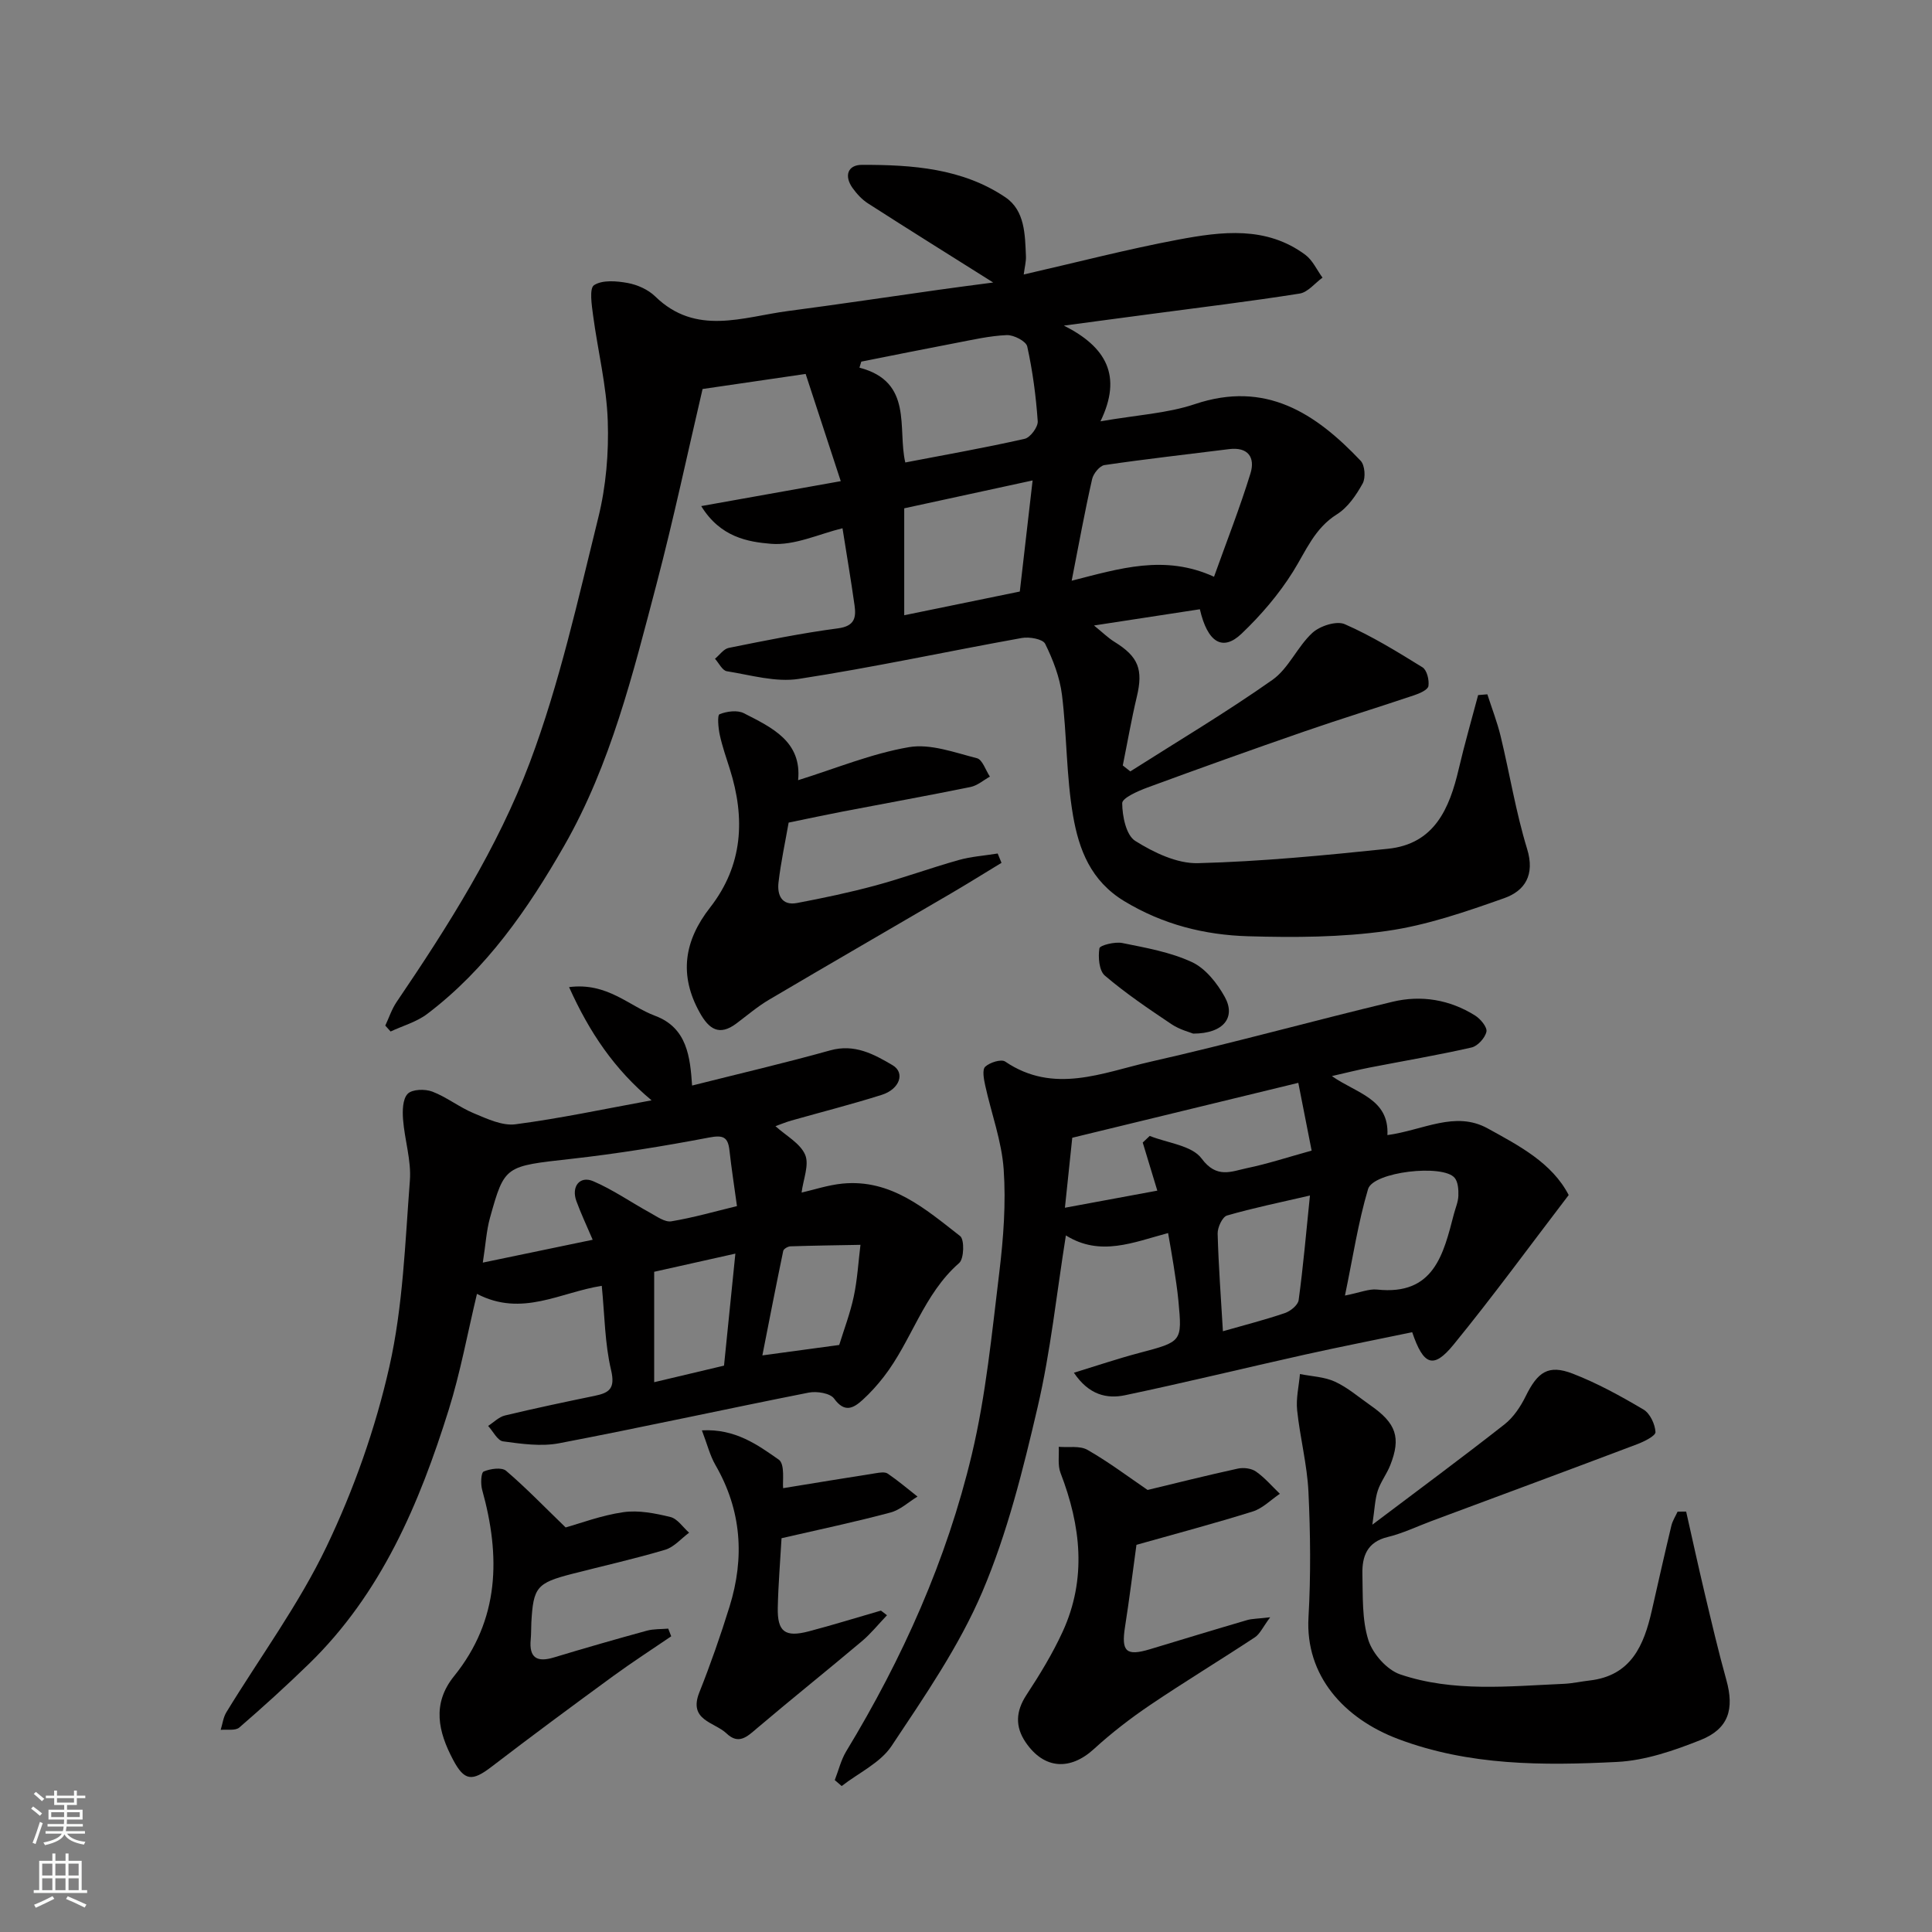 <svg enable-background="new 0 0 400 400" viewBox="0 0 400 400" xmlns="http://www.w3.org/2000/svg"><rect x="0" y="0" width="400" height="400" fill="#808080" stroke="none"/><g fill="#010000"><path d="m205.63 58.49c-9.22-5.81-17.62-11.04-25.94-16.39-1.23-.79-2.31-1.97-3.17-3.17-1.79-2.5-1.03-4.8 1.94-4.8 10.37-.02 20.78.7 29.7 6.72 4.05 2.74 4.06 7.73 4.25 12.24.04 1.09-.26 2.2-.46 3.74 10.94-2.5 21.41-5.23 32.01-7.22 8.97-1.68 18.2-2.87 26.3 3.15 1.52 1.13 2.38 3.13 3.55 4.72-1.57 1.14-3.03 3.03-4.73 3.3-10.18 1.61-20.42 2.85-30.64 4.21-5.61.75-11.21 1.49-18.17 2.42 8.79 4.43 12.13 10.42 7.57 19.82 7.57-1.32 13.83-1.64 19.54-3.56 14.68-4.93 24.99 1.88 34.33 11.73.88.93 1.07 3.53.41 4.71-1.33 2.4-3.07 4.96-5.32 6.37-4.65 2.91-6.41 7.58-9.09 11.87-2.93 4.69-6.65 9.03-10.66 12.85-3.93 3.75-7.05 1.8-8.63-5.06-7.02 1.08-14.06 2.16-21.92 3.36 1.7 1.37 2.88 2.55 4.27 3.41 4.93 3.05 5.95 5.7 4.59 11.37-1.12 4.7-1.94 9.47-2.9 14.2.52.41 1.04.82 1.56 1.23 9.84-6.26 19.88-12.23 29.41-18.94 3.37-2.37 5.16-6.87 8.28-9.74 1.56-1.44 5-2.55 6.71-1.8 5.6 2.45 10.87 5.7 16.09 8.93.92.57 1.42 2.64 1.23 3.88-.12.78-1.82 1.53-2.94 1.9-7.54 2.54-15.15 4.87-22.66 7.47-10.9 3.77-21.76 7.66-32.58 11.64-1.97.73-5.23 2.16-5.22 3.25.02 2.69.81 6.62 2.7 7.8 3.84 2.41 8.64 4.72 12.98 4.61 13.13-.34 26.26-1.62 39.34-2.98 9.62-.99 12.73-8.3 14.65-16.5 1.2-5.14 2.67-10.22 4.02-15.32.64-.05 1.28-.1 1.91-.16.93 2.9 2.05 5.76 2.76 8.71 1.87 7.75 3.14 15.68 5.47 23.29 1.66 5.4-.46 8.69-4.75 10.21-7.92 2.8-16.02 5.61-24.28 6.78-9.46 1.34-19.18 1.38-28.76 1.1-8.98-.27-17.55-2.4-25.57-7.24-7-4.22-9.43-10.73-10.64-17.69-1.42-8.23-1.27-16.72-2.3-25.04-.45-3.64-1.85-7.27-3.48-10.58-.49-.99-3.29-1.49-4.85-1.2-15.4 2.77-30.71 6.09-46.17 8.47-4.78.74-9.95-.8-14.89-1.59-.93-.15-1.64-1.68-2.45-2.58.95-.78 1.79-2.04 2.85-2.25 7.51-1.51 15.04-3.05 22.63-4.05 3.41-.45 3.77-2.2 3.42-4.72-.75-5.34-1.66-10.66-2.5-16-4.8 1.16-9.91 3.62-14.79 3.22-4.77-.39-10.5-1.36-14.46-7.81 9.88-1.77 19.12-3.42 28.89-5.16-2.46-7.5-4.86-14.83-7.27-22.2-7.49 1.09-14.24 2.08-21.34 3.12-3.09 13.19-5.98 26.85-9.52 40.34-4.89 18.58-9.5 37.4-19.12 54.21-7.48 13.07-16.11 25.56-28.38 34.84-2.19 1.66-5.03 2.44-7.57 3.63-.37-.41-.73-.81-1.1-1.22.77-1.64 1.34-3.42 2.35-4.9 10.67-15.72 20.91-31.89 27.58-49.6 6.15-16.36 9.95-33.64 14.17-50.67 1.6-6.46 2.19-13.38 1.96-20.04-.25-7.28-2.06-14.51-3.03-21.78-.29-2.16-.82-5.65.19-6.31 1.73-1.12 4.67-.87 6.97-.45 2.01.37 4.23 1.36 5.68 2.77 8.46 8.26 18.15 4.26 27.54 3.03 10.38-1.36 20.73-2.92 31.1-4.38 3.48-.5 6.99-.94 11.35-1.52zm16.25 61.74c9.94-2.52 19.23-5.5 29.47-.82 2.65-7.4 5.37-14.32 7.55-21.41 1-3.26-.47-5.52-4.46-5.01-8.59 1.08-17.21 2.04-25.77 3.3-1 .15-2.31 1.77-2.56 2.91-1.51 6.65-2.73 13.36-4.23 21.03zm-43.56-45.36c-.13.42-.26.83-.38 1.25 11.2 2.93 7.84 12.58 9.49 19.63 8.49-1.63 16.65-3.07 24.72-4.9 1.16-.26 2.78-2.44 2.7-3.63-.36-5.2-1.05-10.4-2.17-15.48-.24-1.1-2.8-2.42-4.24-2.36-3.55.15-7.07.97-10.59 1.64-6.52 1.24-13.02 2.56-19.53 3.85zm8.89 52.51c8.05-1.65 15.76-3.23 23.93-4.91.84-7.3 1.69-14.66 2.65-23-9.16 1.99-17.91 3.89-26.58 5.77z"/><path d="m124.59 266.22c-8.54 1.31-16.52 6.53-25.84 1.66-1.99 8.32-3.44 16.3-5.84 23.97-6.08 19.46-13.95 38.05-28.94 52.63-4.67 4.54-9.5 8.93-14.43 13.19-.82.7-2.55.35-3.85.48.38-1.23.53-2.59 1.18-3.65 6.96-11.41 15-22.3 20.74-34.3 5.64-11.79 10.11-24.44 12.99-37.18 2.84-12.55 3.27-25.68 4.26-38.6.32-4.15-1.09-8.41-1.41-12.64-.14-1.8-.1-4.23.96-5.32.93-.96 3.6-1.03 5.11-.45 2.98 1.14 5.59 3.24 8.55 4.47 2.76 1.15 5.91 2.65 8.66 2.29 9.31-1.22 18.51-3.19 28.17-4.96-7.69-6.42-12.84-14.02-17.08-23.44 7.91-1.02 12.39 3.92 17.83 5.95 6.65 2.49 7.24 8.59 7.64 14.43 9.72-2.45 19.21-4.66 28.59-7.28 5.04-1.41 9.04.78 12.92 3.07 2.64 1.56 1.48 4.95-2.22 6.13-6.19 1.96-12.5 3.56-18.75 5.33-1.09.31-2.14.75-3.28 1.16 2.2 2 5.14 3.55 6.15 5.93.88 2.08-.4 5.08-.74 7.82 2.52-.57 5.46-1.56 8.46-1.86 10.09-.98 17.19 5.27 24.37 10.87.91.71.81 4.69-.2 5.57-7.42 6.47-9.84 16.13-15.63 23.58-1.31 1.69-2.77 3.31-4.35 4.75-1.93 1.75-3.74 2.75-5.92-.26-.81-1.12-3.57-1.56-5.23-1.24-17.25 3.41-34.43 7.19-51.7 10.49-3.72.71-7.77.13-11.6-.39-1.16-.15-2.07-2.08-3.1-3.2 1.16-.74 2.23-1.86 3.49-2.16 6.17-1.48 12.38-2.79 18.59-4.07 3.06-.63 4.26-1.54 3.38-5.32-1.31-5.53-1.33-11.39-1.93-17.45zm-24.63-4.81c7.97-1.66 15.27-3.17 22.75-4.73-1.23-2.89-2.42-5.39-3.37-7.99-1.11-3.02.69-5.33 3.49-4.13 4.1 1.76 7.82 4.37 11.76 6.53 1.4.77 3.06 1.99 4.4 1.77 4.59-.76 9.09-2.06 13.59-3.15-.56-4.11-1.14-7.8-1.55-11.51-.31-2.84-1.33-3.24-4.26-2.68-9.44 1.8-18.96 3.34-28.51 4.41-13.69 1.54-13.78 1.31-16.81 12.19-.74 2.65-.89 5.45-1.49 9.29zm73.79 17.05c.99-3.2 2.27-6.55 3.01-10.02.75-3.51.95-7.14 1.39-10.71-4.84.09-9.67.15-14.51.31-.52.02-1.39.53-1.48.94-1.5 7.22-2.91 14.46-4.32 21.64 5.6-.76 10.43-1.41 15.91-2.16zm-21.5-18.91c-6.32 1.41-11.75 2.63-16.81 3.76v22.86c5.05-1.2 9.61-2.28 14.46-3.43.77-7.52 1.52-14.94 2.35-23.19z"/><path d="m287.25 235.01c7.46-1.03 14.03-5.09 20.75-1.39 6.54 3.6 13.33 7.14 16.78 13.8-8.07 10.55-15.68 20.99-23.84 30.98-4.16 5.09-6.22 4.32-8.56-2.58-7.37 1.53-14.84 3-22.27 4.65-12.39 2.76-24.73 5.78-37.15 8.39-3.79.8-7.52-.04-10.62-4.65 4.8-1.47 9.11-2.93 13.5-4.09 8.89-2.35 8.93-2.29 8.14-10.78-.23-2.44-.62-4.87-.99-7.29-.34-2.24-.76-4.47-1.15-6.76-7.17 1.91-14.03 4.94-21.16.49-1.94 12.15-3.16 24.02-5.85 35.55-3.02 12.95-6.27 26.07-11.45 38.24-4.8 11.27-11.95 21.62-18.78 31.9-2.33 3.51-6.83 5.58-10.34 8.31-.48-.41-.95-.82-1.43-1.23.78-1.99 1.28-4.15 2.37-5.96 11.66-19.22 20.8-39.6 26-61.44 2.94-12.35 4.16-25.13 5.7-37.77.85-7.04 1.39-14.23.9-21.28-.41-5.86-2.56-11.59-3.83-17.4-.28-1.27-.64-3.24 0-3.84.95-.89 3.32-1.64 4.15-1.07 10.06 6.82 20.16 2.28 30.03.04 16.8-3.8 33.42-8.41 50.18-12.43 5.94-1.42 11.82-.44 17.07 2.85 1.12.7 2.55 2.43 2.35 3.35-.28 1.29-1.81 2.98-3.08 3.27-6.98 1.59-14.05 2.78-21.08 4.15-2.36.46-4.69 1.05-7.84 1.77 5.12 3.6 11.87 4.67 11.5 12.22zm-47.64 11.5c-1.14-3.77-2.08-6.87-3.02-9.96.48-.46.97-.91 1.45-1.37 3.68 1.48 8.73 1.96 10.74 4.68 3.12 4.22 6.16 2.67 9.39 1.99 4.25-.88 8.41-2.25 13.39-3.63-.87-4.44-1.74-8.82-2.76-14.03-15.91 3.86-31.06 7.54-46.8 11.37-.47 4.49-.97 9.28-1.52 14.49 6.54-1.21 12.69-2.34 19.13-3.54zm38.85 21.72c3.15-.62 4.95-1.42 6.65-1.24 11.78 1.26 13.73-7.28 15.91-15.66.33-1.25.88-2.5.92-3.76.04-1.25-.05-2.84-.77-3.71-2.41-2.89-16.86-1.27-17.93 2.33-2.06 6.94-3.14 14.16-4.78 22.04zm-7.25-20.71c-6.29 1.46-11.8 2.58-17.17 4.14-.96.28-1.97 2.46-1.94 3.74.18 6.68.69 13.36 1.09 20.22 4.43-1.27 8.68-2.35 12.82-3.76 1.16-.39 2.72-1.65 2.86-2.68.94-6.89 1.54-13.83 2.34-21.66z"/><path d="m349.1 312.96c1.27 5.63 2.5 11.27 3.83 16.88 1.43 6.01 2.83 12.03 4.49 17.97 1.68 6.03.49 10.12-5.33 12.44-5.53 2.2-11.47 4.25-17.32 4.54-15.28.77-30.61.8-45.33-4.76-11.16-4.22-19.23-13.09-18.53-25.19.49-8.63.4-17.33-.01-25.97-.27-5.65-1.75-11.24-2.34-16.89-.26-2.45.36-5 .58-7.5 2.43.49 5.05.57 7.25 1.58 2.63 1.21 4.91 3.2 7.32 4.88 5.37 3.73 6.39 6.69 4.12 12.43-.72 1.82-1.99 3.44-2.59 5.29-.58 1.81-.63 3.79-1.11 7.01 9.61-7.25 18.58-13.88 27.35-20.76 1.86-1.46 3.34-3.68 4.4-5.84 2.48-5.04 4.69-6.61 9.71-4.68 5.1 1.97 9.96 4.65 14.68 7.44 1.35.8 2.39 3.03 2.48 4.66.04.79-2.36 1.98-3.82 2.53-14.14 5.35-28.32 10.59-42.49 15.87-3.05 1.14-6.02 2.58-9.16 3.34-4.26 1.03-5.29 4.03-5.21 7.64.11 4.59-.11 9.41 1.23 13.68.9 2.85 3.85 6.19 6.61 7.12 11 3.72 22.5 2.44 33.86 1.95 1.79-.08 3.56-.49 5.34-.69 8.61-.99 11.25-7.29 12.88-14.48 1.33-5.86 2.65-11.73 4.05-17.58.24-1.01.85-1.94 1.29-2.9.58-.01 1.18-.01 1.77-.01z"/><path d="m207.35 178.64c-3.51 2.13-7 4.31-10.55 6.39-12.53 7.33-25.11 14.59-37.61 21.97-2.38 1.41-4.51 3.24-6.74 4.91-3.53 2.64-5.66 1.17-7.56-2.23-4.37-7.81-3.24-14.92 2.12-21.78 6.83-8.76 7.32-18.49 4.08-28.72-.74-2.33-1.55-4.65-2.07-7.03-.31-1.44-.54-4.08-.04-4.28 1.5-.6 3.69-.9 5.04-.2 5.82 2.97 12.02 5.86 11.22 13.86 7.75-2.41 15.2-5.51 22.95-6.84 4.45-.76 9.44 1.11 14.07 2.29 1.15.29 1.8 2.49 2.69 3.81-1.33.74-2.59 1.86-4.02 2.15-8.78 1.79-17.6 3.38-26.4 5.07-3.67.71-7.33 1.49-11.25 2.3-.72 4.12-1.62 8.24-2.1 12.41-.29 2.51.62 4.84 3.82 4.24 5.43-1.03 10.86-2.17 16.19-3.61 5.81-1.57 11.47-3.65 17.27-5.28 2.62-.74 5.4-.92 8.1-1.36.25.64.52 1.29.79 1.93z"/><path d="m237.6 308.48c5.89-1.42 12.26-3.02 18.67-4.42 1.18-.26 2.82-.06 3.77.61 1.83 1.28 3.31 3.04 4.94 4.6-1.85 1.25-3.55 3.01-5.59 3.66-7.89 2.47-15.88 4.59-24.1 6.91-.74 5.38-1.46 11.21-2.37 17.01-.8 5.1.24 6.09 5.18 4.6 6.69-2.02 13.37-4.06 20.07-6.02 1.05-.31 2.2-.28 4.81-.59-1.53 2.05-2.12 3.45-3.16 4.14-7.21 4.75-14.6 9.23-21.75 14.06-4.05 2.74-7.97 5.77-11.58 9.07-4.94 4.52-10.34 4.2-14.13-1.37-2.22-3.26-2.07-6.43.16-9.83 2.75-4.19 5.39-8.52 7.48-13.06 5.04-10.96 3.79-21.95-.43-32.9-.62-1.61-.27-3.59-.37-5.4 2.01.17 4.38-.28 5.97.64 4.42 2.53 8.53 5.63 12.43 8.29z"/><path d="m117.11 316.24c2.93-.81 7.37-2.5 11.95-3.16 3.15-.45 6.58.23 9.74 1 1.47.36 2.59 2.12 3.87 3.25-1.64 1.21-3.11 2.98-4.95 3.53-6.38 1.9-12.89 3.35-19.34 5.01-7.25 1.87-7.97 2.76-8.37 10.06-.06 1.16-.02 2.33-.13 3.49-.37 3.83 1.31 4.8 4.82 3.73 6.38-1.93 12.78-3.77 19.21-5.53 1.41-.39 2.96-.3 4.44-.43.21.53.41 1.06.62 1.59-4.02 2.74-8.11 5.38-12.04 8.25-8.44 6.17-16.85 12.38-25.15 18.75-4.03 3.09-5.63 2.99-7.97-1.43-3.07-5.79-4.43-11.58.19-17.31 9.48-11.73 9.65-24.85 5.82-38.61-.33-1.2-.24-3.53.33-3.77 1.37-.58 3.71-.92 4.63-.15 4.11 3.51 7.88 7.43 12.33 11.73z"/><path d="m161.81 318.47c-.28 4.91-.68 9.65-.78 14.39-.1 4.97 1.49 6.18 6.39 4.9 5-1.31 9.95-2.86 14.92-4.29.1-.03.26.18 1.3.95-1.78 1.86-3.33 3.81-5.2 5.38-7.19 6.06-14.54 11.93-21.7 18.01-2.03 1.73-3.79 3.49-6.32 1.08-2.5-2.38-7.95-2.68-5.63-8.5 2.32-5.83 4.4-11.78 6.26-17.78 3.14-10.12 2.49-19.92-2.92-29.28-1.16-2.01-1.72-4.36-2.81-7.19 6.92-.37 11.53 3 15.91 6.06 1.34.93.75 4.63.91 5.91 6.31-1.03 12.75-2.09 19.19-3.1.81-.13 1.88-.31 2.45.08 2.15 1.46 4.14 3.15 6.18 4.76-1.86 1.13-3.58 2.77-5.6 3.3-7.19 1.93-14.51 3.47-22.55 5.32z"/><path d="m247.04 214c-.66-.28-2.76-.8-4.46-1.93-4.74-3.18-9.5-6.39-13.83-10.08-1.2-1.02-1.42-3.82-1.13-5.65.1-.63 3.21-1.41 4.73-1.1 4.9.99 9.97 1.88 14.44 3.96 2.8 1.3 5.21 4.36 6.78 7.19 2.34 4.21-.19 7.6-6.53 7.61z"/></g><path d="m6.44 374.46.42-.45c.65.47 1.27.95 1.85 1.44l-.45.49c-.65-.56-1.25-1.06-1.82-1.48m.93 7.33-.63-.26c.55-1.36 1.05-2.8 1.52-4.33.19.1.38.19.59.27-.46 1.29-.95 2.73-1.48 4.32m-.38-10.38.44-.42c.43.34 1.01.82 1.74 1.44l-.49.49c-.53-.51-1.09-1.01-1.69-1.51m2.5.35h1.72v-1.04h.59v1.04h3.52v-1.04h.59v1.04h1.75v.53h-1.75v1.42h-2.03v.97h3.22v2.03h-3.24c0 .35-.01.66-.03.93h3.32v.53h-3.37c-.03.27-.08.58-.15.94h3.96v.53h-3.71c.67.92 1.93 1.48 3.79 1.68-.13.24-.23.44-.29.59-2.13-.38-3.48-1.08-4.04-2.12-.43.97-1.77 1.72-4.03 2.23-.09-.19-.2-.37-.33-.55 2.1-.42 3.37-1.03 3.81-1.83h-3.36v-.53h3.58c.08-.29.13-.61.16-.94h-3.33v-.53h3.39c.02-.27.04-.58.04-.93h-3.23v-2.03h3.25v-.97h-2.07v-1.42h-1.73zm1.12 3.44v1h2.65c.01-.3.02-.44.01-.4v-.25-.35zm1.19-2h3.52v-.91h-3.52zm4.71 2h-2.63v.59c0 .15-.01.28-.01.4h2.64z" fill="#fafbfa"/><path d="m13.56 383.74h.63v1.52h2.72v6.07h1.13v.6h-11.06v-.6h1.13v-6.07h2.73v-1.52h.63v1.52h2.1v-1.52zm-2.69 8.83.38.56c-1.24.63-2.53 1.25-3.85 1.85-.1-.21-.21-.42-.34-.63 1.36-.55 2.63-1.15 3.81-1.78m-2.13-4.27h2.1v-2.45h-2.1zm0 3.04h2.1v-2.46h-2.1zm2.72-3.04h2.1v-2.45h-2.1zm0 3.04h2.1v-2.46h-2.1zm6.07 3.6c-1.41-.71-2.7-1.3-3.86-1.78l.35-.56c1.45.62 2.75 1.19 3.88 1.72zm-1.25-9.09h-2.1v2.45h2.1zm-2.09 5.49h2.1v-2.46h-2.1z" fill="#fafbfa"/></svg>